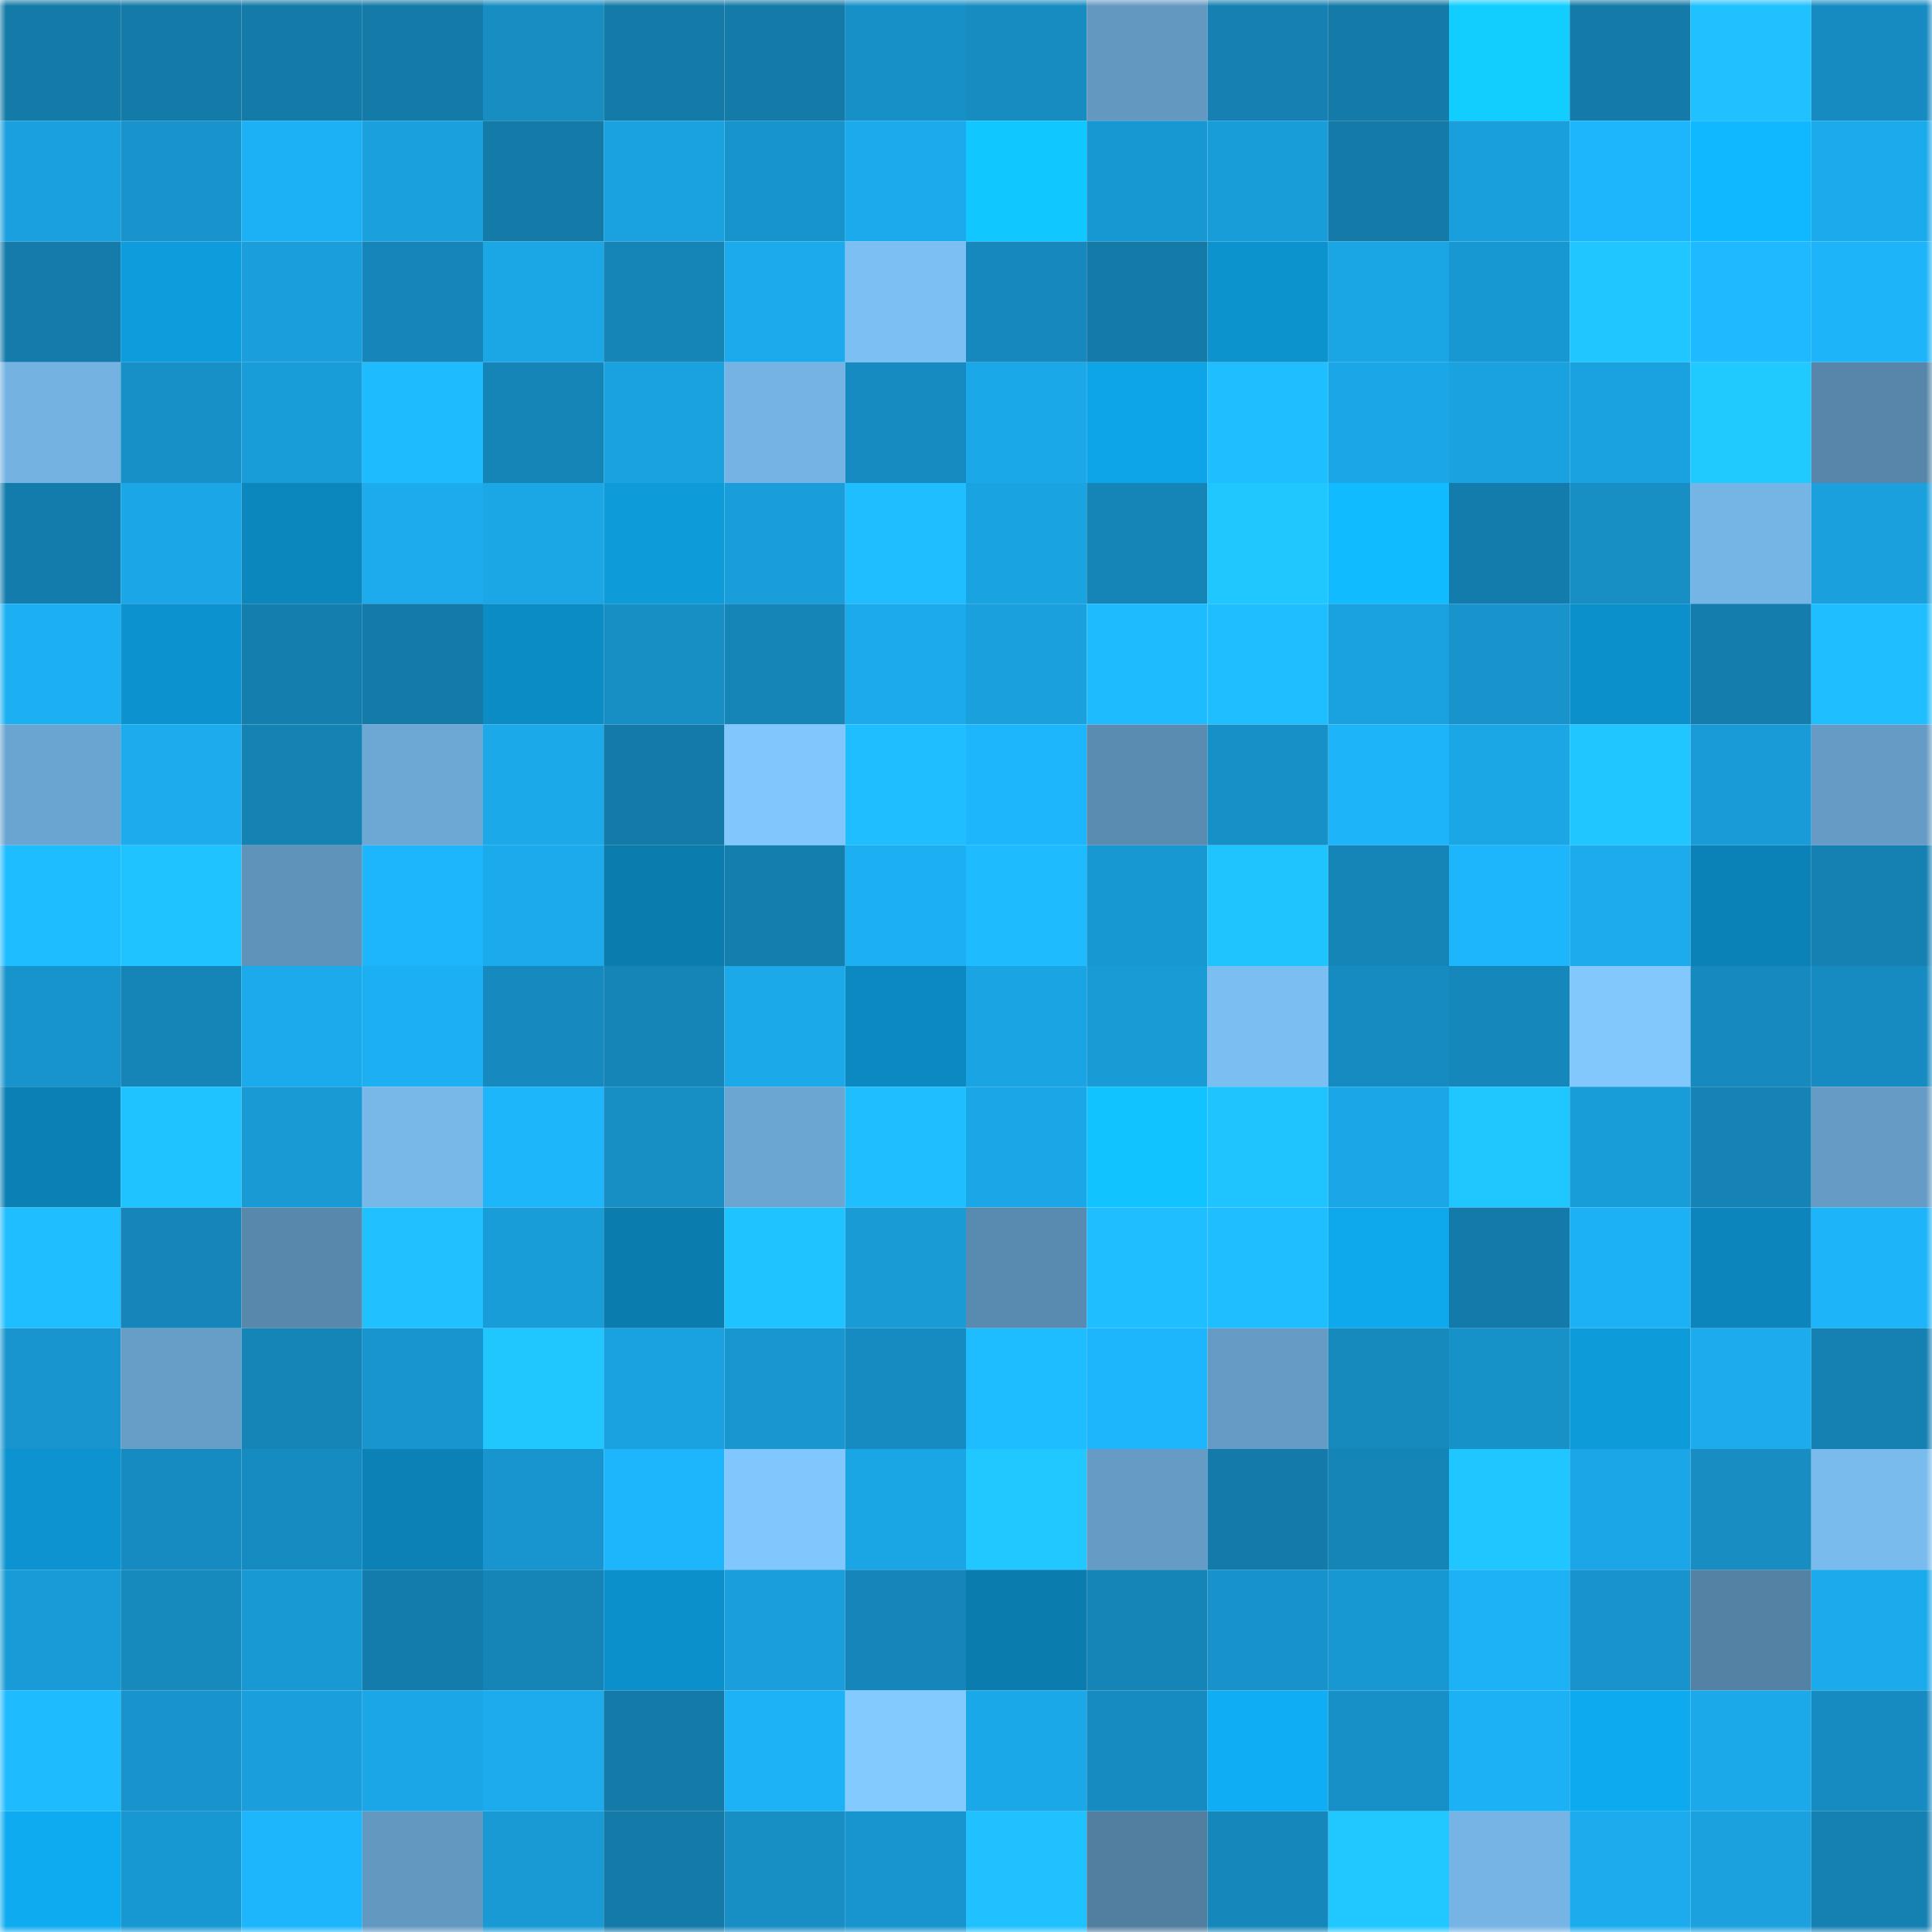 <svg viewBox="0 0 160 160" fill="none" role="img" xmlns="http://www.w3.org/2000/svg" width="240" height="240" name="ens%2C%F0%9F%9A%80.agent.agi.eth"><title>ens,🚀.agent.agi.eth</title><mask id="1196241564" mask-type="alpha" maskUnits="userSpaceOnUse" x="0" y="0" width="160" height="160"><rect width="160" height="160" fill="#FFFFFF"></rect></mask><g mask="url(#1196241564)"><rect x="0" y="0" width="10" height="10" fill="#147aa8"></rect><rect x="10" y="0" width="10" height="10" fill="#147aa8"></rect><rect x="20" y="0" width="10" height="10" fill="#147aa8"></rect><rect x="30" y="0" width="10" height="10" fill="#147aa8"></rect><rect x="40" y="0" width="10" height="10" fill="#178dc2"></rect><rect x="50" y="0" width="10" height="10" fill="#147aa8"></rect><rect x="60" y="0" width="10" height="10" fill="#147aa8"></rect><rect x="70" y="0" width="10" height="10" fill="#1790c8"></rect><rect x="80" y="0" width="10" height="10" fill="#168cc1"></rect><rect x="90" y="0" width="10" height="10" fill="#6398c1"></rect><rect x="100" y="0" width="10" height="10" fill="#1580b1"></rect><rect x="110" y="0" width="10" height="10" fill="#147aa8"></rect><rect x="120" y="0" width="10" height="10" fill="#11ceff"></rect><rect x="130" y="0" width="10" height="10" fill="#147aa8"></rect><rect x="140" y="0" width="10" height="10" fill="#1fc1ff"></rect><rect x="150" y="0" width="10" height="10" fill="#168bc1"></rect><rect x="0" y="10" width="10" height="10" fill="#1aa0de"></rect><rect x="10" y="10" width="10" height="10" fill="#1893cb"></rect><rect x="20" y="10" width="10" height="10" fill="#1cb1f4"></rect><rect x="30" y="10" width="10" height="10" fill="#1aa0dd"></rect><rect x="40" y="10" width="10" height="10" fill="#147aa8"></rect><rect x="50" y="10" width="10" height="10" fill="#1aa2e0"></rect><rect x="60" y="10" width="10" height="10" fill="#1894cc"></rect><rect x="70" y="10" width="10" height="10" fill="#1baaeb"></rect><rect x="80" y="10" width="10" height="10" fill="#11c7ff"></rect><rect x="90" y="10" width="10" height="10" fill="#1898d2"></rect><rect x="100" y="10" width="10" height="10" fill="#199dd9"></rect><rect x="110" y="10" width="10" height="10" fill="#147aa8"></rect><rect x="120" y="10" width="10" height="10" fill="#199fdb"></rect><rect x="130" y="10" width="10" height="10" fill="#1db6fc"></rect><rect x="140" y="10" width="10" height="10" fill="#10b8ff"></rect><rect x="150" y="10" width="10" height="10" fill="#1baaeb"></rect><rect x="0" y="20" width="10" height="10" fill="#147baa"></rect><rect x="10" y="20" width="10" height="10" fill="#0d9ddd"></rect><rect x="20" y="20" width="10" height="10" fill="#1a9fdc"></rect><rect x="30" y="20" width="10" height="10" fill="#1686ba"></rect><rect x="40" y="20" width="10" height="10" fill="#1ba6e6"></rect><rect x="50" y="20" width="10" height="10" fill="#1584b6"></rect><rect x="60" y="20" width="10" height="10" fill="#1baaeb"></rect><rect x="70" y="20" width="10" height="10" fill="#7cc0f3"></rect><rect x="80" y="20" width="10" height="10" fill="#1688bd"></rect><rect x="90" y="20" width="10" height="10" fill="#147aa8"></rect><rect x="100" y="20" width="10" height="10" fill="#0c93ce"></rect><rect x="110" y="20" width="10" height="10" fill="#1aa5e4"></rect><rect x="120" y="20" width="10" height="10" fill="#1898d3"></rect><rect x="130" y="20" width="10" height="10" fill="#20c6ff"></rect><rect x="140" y="20" width="10" height="10" fill="#1eb9ff"></rect><rect x="150" y="20" width="10" height="10" fill="#1db4f9"></rect><rect x="0" y="30" width="10" height="10" fill="#73b2e1"></rect><rect x="10" y="30" width="10" height="10" fill="#1790c8"></rect><rect x="20" y="30" width="10" height="10" fill="#199dd9"></rect><rect x="30" y="30" width="10" height="10" fill="#1ebcff"></rect><rect x="40" y="30" width="10" height="10" fill="#1585b7"></rect><rect x="50" y="30" width="10" height="10" fill="#1aa2e0"></rect><rect x="60" y="30" width="10" height="10" fill="#74b3e3"></rect><rect x="70" y="30" width="10" height="10" fill="#168bc1"></rect><rect x="80" y="30" width="10" height="10" fill="#1ba8e8"></rect><rect x="90" y="30" width="10" height="10" fill="#0ea5e8"></rect><rect x="100" y="30" width="10" height="10" fill="#1fbfff"></rect><rect x="110" y="30" width="10" height="10" fill="#1ba7e7"></rect><rect x="120" y="30" width="10" height="10" fill="#1aa1df"></rect><rect x="130" y="30" width="10" height="10" fill="#1aa2e0"></rect><rect x="140" y="30" width="10" height="10" fill="#20caff"></rect><rect x="150" y="30" width="10" height="10" fill="#5786aa"></rect><rect x="0" y="40" width="10" height="10" fill="#147cac"></rect><rect x="10" y="40" width="10" height="10" fill="#1ba7e7"></rect><rect x="20" y="40" width="10" height="10" fill="#0b87be"></rect><rect x="30" y="40" width="10" height="10" fill="#1cacee"></rect><rect x="40" y="40" width="10" height="10" fill="#1ba7e6"></rect><rect x="50" y="40" width="10" height="10" fill="#0d9bda"></rect><rect x="60" y="40" width="10" height="10" fill="#199edb"></rect><rect x="70" y="40" width="10" height="10" fill="#1fbeff"></rect><rect x="80" y="40" width="10" height="10" fill="#1aa3e1"></rect><rect x="90" y="40" width="10" height="10" fill="#1584b6"></rect><rect x="100" y="40" width="10" height="10" fill="#20c7ff"></rect><rect x="110" y="40" width="10" height="10" fill="#10bcff"></rect><rect x="120" y="40" width="10" height="10" fill="#147cac"></rect><rect x="130" y="40" width="10" height="10" fill="#178ec4"></rect><rect x="140" y="40" width="10" height="10" fill="#75b5e5"></rect><rect x="150" y="40" width="10" height="10" fill="#1aa0dd"></rect><rect x="0" y="50" width="10" height="10" fill="#1cb0f3"></rect><rect x="10" y="50" width="10" height="10" fill="#0c93cf"></rect><rect x="20" y="50" width="10" height="10" fill="#147faf"></rect><rect x="30" y="50" width="10" height="10" fill="#147aa8"></rect><rect x="40" y="50" width="10" height="10" fill="#0c8cc5"></rect><rect x="50" y="50" width="10" height="10" fill="#178ec4"></rect><rect x="60" y="50" width="10" height="10" fill="#1585b7"></rect><rect x="70" y="50" width="10" height="10" fill="#1baaeb"></rect><rect x="80" y="50" width="10" height="10" fill="#1aa0dd"></rect><rect x="90" y="50" width="10" height="10" fill="#1ebcff"></rect><rect x="100" y="50" width="10" height="10" fill="#1fbfff"></rect><rect x="110" y="50" width="10" height="10" fill="#1aa2e0"></rect><rect x="120" y="50" width="10" height="10" fill="#1893cb"></rect><rect x="130" y="50" width="10" height="10" fill="#0c90cb"></rect><rect x="140" y="50" width="10" height="10" fill="#147dad"></rect><rect x="150" y="50" width="10" height="10" fill="#1fbeff"></rect><rect x="0" y="60" width="10" height="10" fill="#6aa4d0"></rect><rect x="10" y="60" width="10" height="10" fill="#1cacee"></rect><rect x="20" y="60" width="10" height="10" fill="#1582b4"></rect><rect x="30" y="60" width="10" height="10" fill="#6da8d5"></rect><rect x="40" y="60" width="10" height="10" fill="#1ba9ea"></rect><rect x="50" y="60" width="10" height="10" fill="#147aa8"></rect><rect x="60" y="60" width="10" height="10" fill="#81c7fd"></rect><rect x="70" y="60" width="10" height="10" fill="#1fbeff"></rect><rect x="80" y="60" width="10" height="10" fill="#1db5fb"></rect><rect x="90" y="60" width="10" height="10" fill="#5a8bb0"></rect><rect x="100" y="60" width="10" height="10" fill="#1790c7"></rect><rect x="110" y="60" width="10" height="10" fill="#1db4f9"></rect><rect x="120" y="60" width="10" height="10" fill="#1ba6e6"></rect><rect x="130" y="60" width="10" height="10" fill="#20c6ff"></rect><rect x="140" y="60" width="10" height="10" fill="#199bd7"></rect><rect x="150" y="60" width="10" height="10" fill="#659bc5"></rect><rect x="0" y="70" width="10" height="10" fill="#1ebdff"></rect><rect x="10" y="70" width="10" height="10" fill="#1fc3ff"></rect><rect x="20" y="70" width="10" height="10" fill="#5f93ba"></rect><rect x="30" y="70" width="10" height="10" fill="#1db6fc"></rect><rect x="40" y="70" width="10" height="10" fill="#1baaec"></rect><rect x="50" y="70" width="10" height="10" fill="#0b7cae"></rect><rect x="60" y="70" width="10" height="10" fill="#147eae"></rect><rect x="70" y="70" width="10" height="10" fill="#1caff2"></rect><rect x="80" y="70" width="10" height="10" fill="#1ebbff"></rect><rect x="90" y="70" width="10" height="10" fill="#1898d2"></rect><rect x="100" y="70" width="10" height="10" fill="#1fc4ff"></rect><rect x="110" y="70" width="10" height="10" fill="#1584b6"></rect><rect x="120" y="70" width="10" height="10" fill="#1db6fc"></rect><rect x="130" y="70" width="10" height="10" fill="#1cacee"></rect><rect x="140" y="70" width="10" height="10" fill="#0b82b7"></rect><rect x="150" y="70" width="10" height="10" fill="#1581b3"></rect><rect x="0" y="80" width="10" height="10" fill="#1894cc"></rect><rect x="10" y="80" width="10" height="10" fill="#1584b6"></rect><rect x="20" y="80" width="10" height="10" fill="#1baaec"></rect><rect x="30" y="80" width="10" height="10" fill="#1caff2"></rect><rect x="40" y="80" width="10" height="10" fill="#1689be"></rect><rect x="50" y="80" width="10" height="10" fill="#1584b6"></rect><rect x="60" y="80" width="10" height="10" fill="#1ba9e9"></rect><rect x="70" y="80" width="10" height="10" fill="#0c89c0"></rect><rect x="80" y="80" width="10" height="10" fill="#1aa4e3"></rect><rect x="90" y="80" width="10" height="10" fill="#199bd6"></rect><rect x="100" y="80" width="10" height="10" fill="#7bbef1"></rect><rect x="110" y="80" width="10" height="10" fill="#168bc1"></rect><rect x="120" y="80" width="10" height="10" fill="#1687ba"></rect><rect x="130" y="80" width="10" height="10" fill="#82c8fd"></rect><rect x="140" y="80" width="10" height="10" fill="#1689be"></rect><rect x="150" y="80" width="10" height="10" fill="#168bc1"></rect><rect x="0" y="90" width="10" height="10" fill="#0b80b4"></rect><rect x="10" y="90" width="10" height="10" fill="#1fc3ff"></rect><rect x="20" y="90" width="10" height="10" fill="#199ad4"></rect><rect x="30" y="90" width="10" height="10" fill="#77b8e9"></rect><rect x="40" y="90" width="10" height="10" fill="#1db6fb"></rect><rect x="50" y="90" width="10" height="10" fill="#178ec4"></rect><rect x="60" y="90" width="10" height="10" fill="#6ba5d1"></rect><rect x="70" y="90" width="10" height="10" fill="#1fbeff"></rect><rect x="80" y="90" width="10" height="10" fill="#1ba7e7"></rect><rect x="90" y="90" width="10" height="10" fill="#11c4ff"></rect><rect x="100" y="90" width="10" height="10" fill="#1fc4ff"></rect><rect x="110" y="90" width="10" height="10" fill="#1ba7e7"></rect><rect x="120" y="90" width="10" height="10" fill="#20c7ff"></rect><rect x="130" y="90" width="10" height="10" fill="#199dd9"></rect><rect x="140" y="90" width="10" height="10" fill="#1583b6"></rect><rect x="150" y="90" width="10" height="10" fill="#659bc5"></rect><rect x="0" y="100" width="10" height="10" fill="#1ebeff"></rect><rect x="10" y="100" width="10" height="10" fill="#1686ba"></rect><rect x="20" y="100" width="10" height="10" fill="#5888ac"></rect><rect x="30" y="100" width="10" height="10" fill="#1fc1ff"></rect><rect x="40" y="100" width="10" height="10" fill="#199dd9"></rect><rect x="50" y="100" width="10" height="10" fill="#0b7cae"></rect><rect x="60" y="100" width="10" height="10" fill="#1fc3ff"></rect><rect x="70" y="100" width="10" height="10" fill="#199bd6"></rect><rect x="80" y="100" width="10" height="10" fill="#598aaf"></rect><rect x="90" y="100" width="10" height="10" fill="#1fbeff"></rect><rect x="100" y="100" width="10" height="10" fill="#1fbeff"></rect><rect x="110" y="100" width="10" height="10" fill="#0ea8ec"></rect><rect x="120" y="100" width="10" height="10" fill="#147aa9"></rect><rect x="130" y="100" width="10" height="10" fill="#1cb1f5"></rect><rect x="140" y="100" width="10" height="10" fill="#0b85bc"></rect><rect x="150" y="100" width="10" height="10" fill="#1db4f9"></rect><rect x="0" y="110" width="10" height="10" fill="#1895ce"></rect><rect x="10" y="110" width="10" height="10" fill="#669ec8"></rect><rect x="20" y="110" width="10" height="10" fill="#1585b8"></rect><rect x="30" y="110" width="10" height="10" fill="#1895cf"></rect><rect x="40" y="110" width="10" height="10" fill="#20c7ff"></rect><rect x="50" y="110" width="10" height="10" fill="#1aa2e0"></rect><rect x="60" y="110" width="10" height="10" fill="#1896d0"></rect><rect x="70" y="110" width="10" height="10" fill="#168bc1"></rect><rect x="80" y="110" width="10" height="10" fill="#1ebdff"></rect><rect x="90" y="110" width="10" height="10" fill="#1db6fc"></rect><rect x="100" y="110" width="10" height="10" fill="#659bc5"></rect><rect x="110" y="110" width="10" height="10" fill="#1689bd"></rect><rect x="120" y="110" width="10" height="10" fill="#1792c9"></rect><rect x="130" y="110" width="10" height="10" fill="#0d9bda"></rect><rect x="140" y="110" width="10" height="10" fill="#1cacee"></rect><rect x="150" y="110" width="10" height="10" fill="#1581b3"></rect><rect x="0" y="120" width="10" height="10" fill="#0d94d0"></rect><rect x="10" y="120" width="10" height="10" fill="#168bc1"></rect><rect x="20" y="120" width="10" height="10" fill="#168bc1"></rect><rect x="30" y="120" width="10" height="10" fill="#0b81b5"></rect><rect x="40" y="120" width="10" height="10" fill="#1895cf"></rect><rect x="50" y="120" width="10" height="10" fill="#1db6fc"></rect><rect x="60" y="120" width="10" height="10" fill="#81c6fc"></rect><rect x="70" y="120" width="10" height="10" fill="#1aa5e4"></rect><rect x="80" y="120" width="10" height="10" fill="#20c8ff"></rect><rect x="90" y="120" width="10" height="10" fill="#659bc5"></rect><rect x="100" y="120" width="10" height="10" fill="#147aa9"></rect><rect x="110" y="120" width="10" height="10" fill="#1584b6"></rect><rect x="120" y="120" width="10" height="10" fill="#20c6ff"></rect><rect x="130" y="120" width="10" height="10" fill="#1ba7e7"></rect><rect x="140" y="120" width="10" height="10" fill="#178dc2"></rect><rect x="150" y="120" width="10" height="10" fill="#79bbed"></rect><rect x="0" y="130" width="10" height="10" fill="#199bd7"></rect><rect x="10" y="130" width="10" height="10" fill="#1689bd"></rect><rect x="20" y="130" width="10" height="10" fill="#1999d3"></rect><rect x="30" y="130" width="10" height="10" fill="#147cac"></rect><rect x="40" y="130" width="10" height="10" fill="#1585b8"></rect><rect x="50" y="130" width="10" height="10" fill="#0c90cb"></rect><rect x="60" y="130" width="10" height="10" fill="#1a9fdc"></rect><rect x="70" y="130" width="10" height="10" fill="#1686ba"></rect><rect x="80" y="130" width="10" height="10" fill="#0b7cae"></rect><rect x="90" y="130" width="10" height="10" fill="#1584b6"></rect><rect x="100" y="130" width="10" height="10" fill="#1792ca"></rect><rect x="110" y="130" width="10" height="10" fill="#1898d2"></rect><rect x="120" y="130" width="10" height="10" fill="#1db2f6"></rect><rect x="130" y="130" width="10" height="10" fill="#1893cb"></rect><rect x="140" y="130" width="10" height="10" fill="#5482a4"></rect><rect x="150" y="130" width="10" height="10" fill="#1baaeb"></rect><rect x="0" y="140" width="10" height="10" fill="#1ebbff"></rect><rect x="10" y="140" width="10" height="10" fill="#1893cb"></rect><rect x="20" y="140" width="10" height="10" fill="#1a9fdc"></rect><rect x="30" y="140" width="10" height="10" fill="#1ba7e7"></rect><rect x="40" y="140" width="10" height="10" fill="#1caced"></rect><rect x="50" y="140" width="10" height="10" fill="#147aa8"></rect><rect x="60" y="140" width="10" height="10" fill="#1db2f6"></rect><rect x="70" y="140" width="10" height="10" fill="#83caff"></rect><rect x="80" y="140" width="10" height="10" fill="#1ba8e9"></rect><rect x="90" y="140" width="10" height="10" fill="#168bc1"></rect><rect x="100" y="140" width="10" height="10" fill="#0fadf4"></rect><rect x="110" y="140" width="10" height="10" fill="#1790c8"></rect><rect x="120" y="140" width="10" height="10" fill="#1cb0f4"></rect><rect x="130" y="140" width="10" height="10" fill="#0eaaf0"></rect><rect x="140" y="140" width="10" height="10" fill="#1ba9ea"></rect><rect x="150" y="140" width="10" height="10" fill="#168bc1"></rect><rect x="0" y="150" width="10" height="10" fill="#0eabf0"></rect><rect x="10" y="150" width="10" height="10" fill="#1898d2"></rect><rect x="20" y="150" width="10" height="10" fill="#1db6fc"></rect><rect x="30" y="150" width="10" height="10" fill="#6398c1"></rect><rect x="40" y="150" width="10" height="10" fill="#199ad5"></rect><rect x="50" y="150" width="10" height="10" fill="#147aa8"></rect><rect x="60" y="150" width="10" height="10" fill="#178ec4"></rect><rect x="70" y="150" width="10" height="10" fill="#1895cf"></rect><rect x="80" y="150" width="10" height="10" fill="#1fc1ff"></rect><rect x="90" y="150" width="10" height="10" fill="#527ea0"></rect><rect x="100" y="150" width="10" height="10" fill="#1687ba"></rect><rect x="110" y="150" width="10" height="10" fill="#20c8ff"></rect><rect x="120" y="150" width="10" height="10" fill="#75b4e4"></rect><rect x="130" y="150" width="10" height="10" fill="#1cacee"></rect><rect x="140" y="150" width="10" height="10" fill="#1aa1de"></rect><rect x="150" y="150" width="10" height="10" fill="#1581b3"></rect></g></svg>